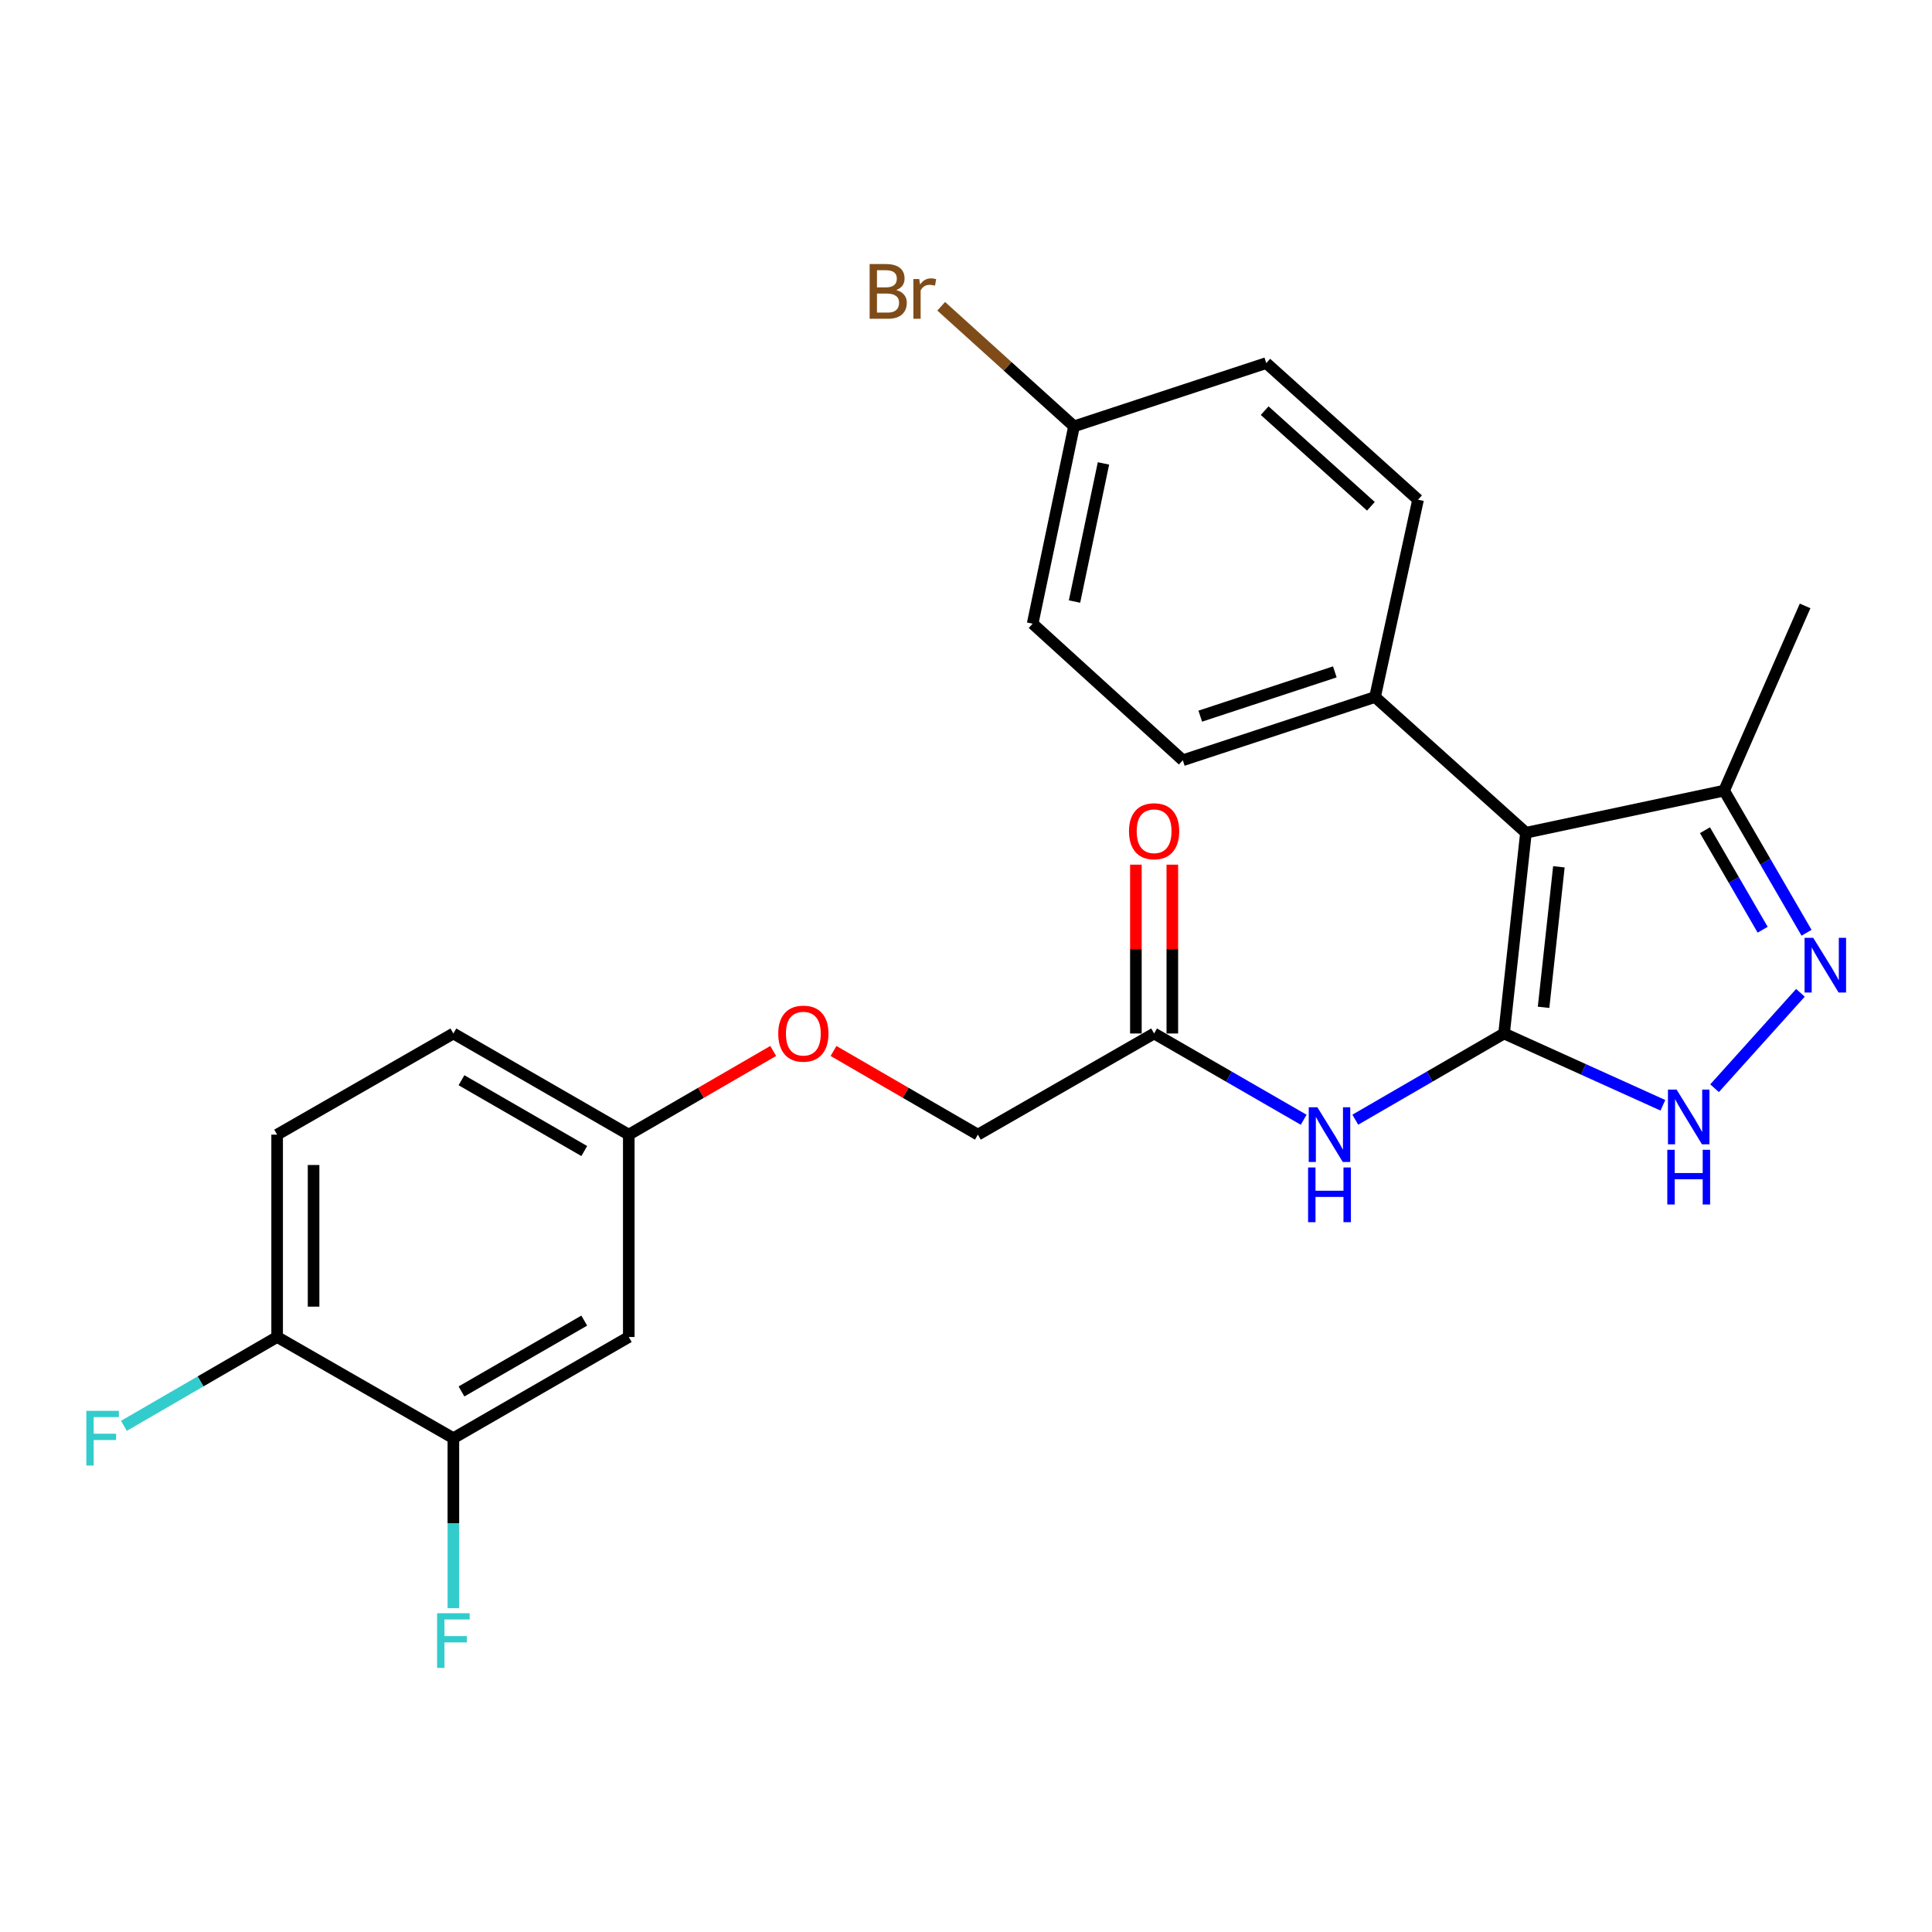 <?xml version='1.0' encoding='iso-8859-1'?>
<svg version='1.1' baseProfile='full'
              xmlns='http://www.w3.org/2000/svg'
                      xmlns:rdkit='http://www.rdkit.org/xml'
                      xmlns:xlink='http://www.w3.org/1999/xlink'
                  xml:space='preserve'
width='1000px' height='1000px' viewBox='0 0 1000 1000'>
<!-- END OF HEADER -->
<rect style='opacity:1.0;fill:#FFFFFF;stroke:none' width='1000' height='1000' x='0' y='0'> </rect>
<path class='bond-0' d='M 778.503,534.933 L 789.83,431.025' style='fill:none;fill-rule:evenodd;stroke:#000000;stroke-width:6px;stroke-linecap:butt;stroke-linejoin:miter;stroke-opacity:1' />
<path class='bond-0' d='M 798.951,521.39 L 806.88,448.655' style='fill:none;fill-rule:evenodd;stroke:#000000;stroke-width:6px;stroke-linecap:butt;stroke-linejoin:miter;stroke-opacity:1' />
<path class='bond-1' d='M 778.503,534.933 L 819.606,553.513' style='fill:none;fill-rule:evenodd;stroke:#000000;stroke-width:6px;stroke-linecap:butt;stroke-linejoin:miter;stroke-opacity:1' />
<path class='bond-1' d='M 819.606,553.513 L 860.709,572.093' style='fill:none;fill-rule:evenodd;stroke:#0000FF;stroke-width:6px;stroke-linecap:butt;stroke-linejoin:miter;stroke-opacity:1' />
<path class='bond-3' d='M 778.503,534.933 L 739.998,557.244' style='fill:none;fill-rule:evenodd;stroke:#000000;stroke-width:6px;stroke-linecap:butt;stroke-linejoin:miter;stroke-opacity:1' />
<path class='bond-3' d='M 739.998,557.244 L 701.494,579.554' style='fill:none;fill-rule:evenodd;stroke:#0000FF;stroke-width:6px;stroke-linecap:butt;stroke-linejoin:miter;stroke-opacity:1' />
<path class='bond-4' d='M 789.83,431.025 L 892.407,409.221' style='fill:none;fill-rule:evenodd;stroke:#000000;stroke-width:6px;stroke-linecap:butt;stroke-linejoin:miter;stroke-opacity:1' />
<path class='bond-6' d='M 789.83,431.025 L 711.718,360.771' style='fill:none;fill-rule:evenodd;stroke:#000000;stroke-width:6px;stroke-linecap:butt;stroke-linejoin:miter;stroke-opacity:1' />
<path class='bond-2' d='M 887.453,563.265 L 931.903,513.883' style='fill:none;fill-rule:evenodd;stroke:#0000FF;stroke-width:6px;stroke-linecap:butt;stroke-linejoin:miter;stroke-opacity:1' />
<path class='bond-25' d='M 935.063,482.8 L 913.735,446.01' style='fill:none;fill-rule:evenodd;stroke:#0000FF;stroke-width:6px;stroke-linecap:butt;stroke-linejoin:miter;stroke-opacity:1' />
<path class='bond-25' d='M 913.735,446.01 L 892.407,409.221' style='fill:none;fill-rule:evenodd;stroke:#000000;stroke-width:6px;stroke-linecap:butt;stroke-linejoin:miter;stroke-opacity:1' />
<path class='bond-25' d='M 912.348,481.222 L 897.418,455.469' style='fill:none;fill-rule:evenodd;stroke:#0000FF;stroke-width:6px;stroke-linecap:butt;stroke-linejoin:miter;stroke-opacity:1' />
<path class='bond-25' d='M 897.418,455.469 L 882.489,429.717' style='fill:none;fill-rule:evenodd;stroke:#000000;stroke-width:6px;stroke-linecap:butt;stroke-linejoin:miter;stroke-opacity:1' />
<path class='bond-5' d='M 674.783,579.585 L 636.073,557.259' style='fill:none;fill-rule:evenodd;stroke:#0000FF;stroke-width:6px;stroke-linecap:butt;stroke-linejoin:miter;stroke-opacity:1' />
<path class='bond-5' d='M 636.073,557.259 L 597.364,534.933' style='fill:none;fill-rule:evenodd;stroke:#000000;stroke-width:6px;stroke-linecap:butt;stroke-linejoin:miter;stroke-opacity:1' />
<path class='bond-24' d='M 892.407,409.221 L 934.318,313.621' style='fill:none;fill-rule:evenodd;stroke:#000000;stroke-width:6px;stroke-linecap:butt;stroke-linejoin:miter;stroke-opacity:1' />
<path class='bond-10' d='M 606.793,534.933 L 606.793,491.239' style='fill:none;fill-rule:evenodd;stroke:#000000;stroke-width:6px;stroke-linecap:butt;stroke-linejoin:miter;stroke-opacity:1' />
<path class='bond-10' d='M 606.793,491.239 L 606.793,447.545' style='fill:none;fill-rule:evenodd;stroke:#FF0000;stroke-width:6px;stroke-linecap:butt;stroke-linejoin:miter;stroke-opacity:1' />
<path class='bond-10' d='M 587.934,534.933 L 587.934,491.239' style='fill:none;fill-rule:evenodd;stroke:#000000;stroke-width:6px;stroke-linecap:butt;stroke-linejoin:miter;stroke-opacity:1' />
<path class='bond-10' d='M 587.934,491.239 L 587.934,447.545' style='fill:none;fill-rule:evenodd;stroke:#FF0000;stroke-width:6px;stroke-linecap:butt;stroke-linejoin:miter;stroke-opacity:1' />
<path class='bond-16' d='M 597.364,534.933 L 506.144,587.29' style='fill:none;fill-rule:evenodd;stroke:#000000;stroke-width:6px;stroke-linecap:butt;stroke-linejoin:miter;stroke-opacity:1' />
<path class='bond-12' d='M 711.718,360.771 L 612.221,393.504' style='fill:none;fill-rule:evenodd;stroke:#000000;stroke-width:6px;stroke-linecap:butt;stroke-linejoin:miter;stroke-opacity:1' />
<path class='bond-12' d='M 690.9,347.766 L 621.252,370.679' style='fill:none;fill-rule:evenodd;stroke:#000000;stroke-width:6px;stroke-linecap:butt;stroke-linejoin:miter;stroke-opacity:1' />
<path class='bond-13' d='M 711.718,360.771 L 733.983,258.645' style='fill:none;fill-rule:evenodd;stroke:#000000;stroke-width:6px;stroke-linecap:butt;stroke-linejoin:miter;stroke-opacity:1' />
<path class='bond-7' d='M 234.665,744.404 L 325.455,692.026' style='fill:none;fill-rule:evenodd;stroke:#000000;stroke-width:6px;stroke-linecap:butt;stroke-linejoin:miter;stroke-opacity:1' />
<path class='bond-7' d='M 238.859,720.211 L 302.412,683.547' style='fill:none;fill-rule:evenodd;stroke:#000000;stroke-width:6px;stroke-linecap:butt;stroke-linejoin:miter;stroke-opacity:1' />
<path class='bond-17' d='M 234.665,744.404 L 234.665,788.393' style='fill:none;fill-rule:evenodd;stroke:#000000;stroke-width:6px;stroke-linecap:butt;stroke-linejoin:miter;stroke-opacity:1' />
<path class='bond-17' d='M 234.665,788.393 L 234.665,832.382' style='fill:none;fill-rule:evenodd;stroke:#33CCCC;stroke-width:6px;stroke-linecap:butt;stroke-linejoin:miter;stroke-opacity:1' />
<path class='bond-27' d='M 234.665,744.404 L 143.446,692.026' style='fill:none;fill-rule:evenodd;stroke:#000000;stroke-width:6px;stroke-linecap:butt;stroke-linejoin:miter;stroke-opacity:1' />
<path class='bond-8' d='M 325.455,692.026 L 325.455,587.29' style='fill:none;fill-rule:evenodd;stroke:#000000;stroke-width:6px;stroke-linecap:butt;stroke-linejoin:miter;stroke-opacity:1' />
<path class='bond-9' d='M 143.446,692.026 L 143.446,587.29' style='fill:none;fill-rule:evenodd;stroke:#000000;stroke-width:6px;stroke-linecap:butt;stroke-linejoin:miter;stroke-opacity:1' />
<path class='bond-9' d='M 162.306,676.316 L 162.306,603.001' style='fill:none;fill-rule:evenodd;stroke:#000000;stroke-width:6px;stroke-linecap:butt;stroke-linejoin:miter;stroke-opacity:1' />
<path class='bond-19' d='M 143.446,692.026 L 103.791,715.017' style='fill:none;fill-rule:evenodd;stroke:#000000;stroke-width:6px;stroke-linecap:butt;stroke-linejoin:miter;stroke-opacity:1' />
<path class='bond-19' d='M 103.791,715.017 L 64.137,738.009' style='fill:none;fill-rule:evenodd;stroke:#33CCCC;stroke-width:6px;stroke-linecap:butt;stroke-linejoin:miter;stroke-opacity:1' />
<path class='bond-11' d='M 325.455,587.29 L 362.83,565.634' style='fill:none;fill-rule:evenodd;stroke:#000000;stroke-width:6px;stroke-linecap:butt;stroke-linejoin:miter;stroke-opacity:1' />
<path class='bond-11' d='M 362.83,565.634 L 400.204,543.978' style='fill:none;fill-rule:evenodd;stroke:#FF0000;stroke-width:6px;stroke-linecap:butt;stroke-linejoin:miter;stroke-opacity:1' />
<path class='bond-20' d='M 325.455,587.29 L 234.665,534.933' style='fill:none;fill-rule:evenodd;stroke:#000000;stroke-width:6px;stroke-linecap:butt;stroke-linejoin:miter;stroke-opacity:1' />
<path class='bond-20' d='M 302.415,595.775 L 238.862,559.124' style='fill:none;fill-rule:evenodd;stroke:#000000;stroke-width:6px;stroke-linecap:butt;stroke-linejoin:miter;stroke-opacity:1' />
<path class='bond-22' d='M 612.221,393.504 L 534.497,322.81' style='fill:none;fill-rule:evenodd;stroke:#000000;stroke-width:6px;stroke-linecap:butt;stroke-linejoin:miter;stroke-opacity:1' />
<path class='bond-21' d='M 733.983,258.645 L 655.421,187.93' style='fill:none;fill-rule:evenodd;stroke:#000000;stroke-width:6px;stroke-linecap:butt;stroke-linejoin:miter;stroke-opacity:1' />
<path class='bond-21' d='M 709.581,262.055 L 654.588,212.555' style='fill:none;fill-rule:evenodd;stroke:#000000;stroke-width:6px;stroke-linecap:butt;stroke-linejoin:miter;stroke-opacity:1' />
<path class='bond-14' d='M 143.446,587.29 L 234.665,534.933' style='fill:none;fill-rule:evenodd;stroke:#000000;stroke-width:6px;stroke-linecap:butt;stroke-linejoin:miter;stroke-opacity:1' />
<path class='bond-15' d='M 431.425,543.981 L 468.785,565.636' style='fill:none;fill-rule:evenodd;stroke:#FF0000;stroke-width:6px;stroke-linecap:butt;stroke-linejoin:miter;stroke-opacity:1' />
<path class='bond-15' d='M 468.785,565.636 L 506.144,587.29' style='fill:none;fill-rule:evenodd;stroke:#000000;stroke-width:6px;stroke-linecap:butt;stroke-linejoin:miter;stroke-opacity:1' />
<path class='bond-18' d='M 555.903,220.673 L 655.421,187.93' style='fill:none;fill-rule:evenodd;stroke:#000000;stroke-width:6px;stroke-linecap:butt;stroke-linejoin:miter;stroke-opacity:1' />
<path class='bond-23' d='M 555.903,220.673 L 521.534,189.6' style='fill:none;fill-rule:evenodd;stroke:#000000;stroke-width:6px;stroke-linecap:butt;stroke-linejoin:miter;stroke-opacity:1' />
<path class='bond-23' d='M 521.534,189.6 L 487.164,158.527' style='fill:none;fill-rule:evenodd;stroke:#7F4C19;stroke-width:6px;stroke-linecap:butt;stroke-linejoin:miter;stroke-opacity:1' />
<path class='bond-26' d='M 555.903,220.673 L 534.497,322.81' style='fill:none;fill-rule:evenodd;stroke:#000000;stroke-width:6px;stroke-linecap:butt;stroke-linejoin:miter;stroke-opacity:1' />
<path class='bond-26' d='M 571.151,239.862 L 556.167,311.359' style='fill:none;fill-rule:evenodd;stroke:#000000;stroke-width:6px;stroke-linecap:butt;stroke-linejoin:miter;stroke-opacity:1' />
<path  class='atom-2' d='M 867.811 563.973
L 877.091 578.973
Q 878.011 580.453, 879.491 583.133
Q 880.971 585.813, 881.051 585.973
L 881.051 563.973
L 884.811 563.973
L 884.811 592.293
L 880.931 592.293
L 870.971 575.893
Q 869.811 573.973, 868.571 571.773
Q 867.371 569.573, 867.011 568.893
L 867.011 592.293
L 863.331 592.293
L 863.331 563.973
L 867.811 563.973
' fill='#0000FF'/>
<path  class='atom-2' d='M 862.991 595.125
L 866.831 595.125
L 866.831 607.165
L 881.311 607.165
L 881.311 595.125
L 885.151 595.125
L 885.151 623.445
L 881.311 623.445
L 881.311 610.365
L 866.831 610.365
L 866.831 623.445
L 862.991 623.445
L 862.991 595.125
' fill='#0000FF'/>
<path  class='atom-3' d='M 938.525 485.41
L 947.805 500.41
Q 948.725 501.89, 950.205 504.57
Q 951.685 507.25, 951.765 507.41
L 951.765 485.41
L 955.525 485.41
L 955.525 513.73
L 951.645 513.73
L 941.685 497.33
Q 940.525 495.41, 939.285 493.21
Q 938.085 491.01, 937.725 490.33
L 937.725 513.73
L 934.045 513.73
L 934.045 485.41
L 938.525 485.41
' fill='#0000FF'/>
<path  class='atom-4' d='M 681.883 573.13
L 691.163 588.13
Q 692.083 589.61, 693.563 592.29
Q 695.043 594.97, 695.123 595.13
L 695.123 573.13
L 698.883 573.13
L 698.883 601.45
L 695.003 601.45
L 685.043 585.05
Q 683.883 583.13, 682.643 580.93
Q 681.443 578.73, 681.083 578.05
L 681.083 601.45
L 677.403 601.45
L 677.403 573.13
L 681.883 573.13
' fill='#0000FF'/>
<path  class='atom-4' d='M 677.063 604.282
L 680.903 604.282
L 680.903 616.322
L 695.383 616.322
L 695.383 604.282
L 699.223 604.282
L 699.223 632.602
L 695.383 632.602
L 695.383 619.522
L 680.903 619.522
L 680.903 632.602
L 677.063 632.602
L 677.063 604.282
' fill='#0000FF'/>
<path  class='atom-11' d='M 584.364 430.246
Q 584.364 423.446, 587.724 419.646
Q 591.084 415.846, 597.364 415.846
Q 603.644 415.846, 607.004 419.646
Q 610.364 423.446, 610.364 430.246
Q 610.364 437.126, 606.964 441.046
Q 603.564 444.926, 597.364 444.926
Q 591.124 444.926, 587.724 441.046
Q 584.364 437.166, 584.364 430.246
M 597.364 441.726
Q 601.684 441.726, 604.004 438.846
Q 606.364 435.926, 606.364 430.246
Q 606.364 424.686, 604.004 421.886
Q 601.684 419.046, 597.364 419.046
Q 593.044 419.046, 590.684 421.846
Q 588.364 424.646, 588.364 430.246
Q 588.364 435.966, 590.684 438.846
Q 593.044 441.726, 597.364 441.726
' fill='#FF0000'/>
<path  class='atom-16' d='M 402.815 535.013
Q 402.815 528.213, 406.175 524.413
Q 409.535 520.613, 415.815 520.613
Q 422.095 520.613, 425.455 524.413
Q 428.815 528.213, 428.815 535.013
Q 428.815 541.893, 425.415 545.813
Q 422.015 549.693, 415.815 549.693
Q 409.575 549.693, 406.175 545.813
Q 402.815 541.933, 402.815 535.013
M 415.815 546.493
Q 420.135 546.493, 422.455 543.613
Q 424.815 540.693, 424.815 535.013
Q 424.815 529.453, 422.455 526.653
Q 420.135 523.813, 415.815 523.813
Q 411.495 523.813, 409.135 526.613
Q 406.815 529.413, 406.815 535.013
Q 406.815 540.733, 409.135 543.613
Q 411.495 546.493, 415.815 546.493
' fill='#FF0000'/>
<path  class='atom-18' d='M 226.245 835.001
L 243.085 835.001
L 243.085 838.241
L 230.045 838.241
L 230.045 846.841
L 241.645 846.841
L 241.645 850.121
L 230.045 850.121
L 230.045 863.321
L 226.245 863.321
L 226.245 835.001
' fill='#33CCCC'/>
<path  class='atom-20' d='M 44.686 730.244
L 61.526 730.244
L 61.526 733.484
L 48.486 733.484
L 48.486 742.084
L 60.086 742.084
L 60.086 745.364
L 48.486 745.364
L 48.486 758.564
L 44.686 758.564
L 44.686 730.244
' fill='#33CCCC'/>
<path  class='atom-24' d='M 463.881 150.119
Q 466.601 150.879, 467.961 152.559
Q 469.361 154.199, 469.361 156.639
Q 469.361 160.559, 466.841 162.799
Q 464.361 164.999, 459.641 164.999
L 450.121 164.999
L 450.121 136.679
L 458.481 136.679
Q 463.321 136.679, 465.761 138.639
Q 468.201 140.599, 468.201 144.199
Q 468.201 148.479, 463.881 150.119
M 453.921 139.879
L 453.921 148.759
L 458.481 148.759
Q 461.281 148.759, 462.721 147.639
Q 464.201 146.479, 464.201 144.199
Q 464.201 139.879, 458.481 139.879
L 453.921 139.879
M 459.641 161.799
Q 462.401 161.799, 463.881 160.479
Q 465.361 159.159, 465.361 156.639
Q 465.361 154.319, 463.721 153.159
Q 462.121 151.959, 459.041 151.959
L 453.921 151.959
L 453.921 161.799
L 459.641 161.799
' fill='#7F4C19'/>
<path  class='atom-24' d='M 475.801 144.439
L 476.241 147.279
Q 478.401 144.079, 481.921 144.079
Q 483.041 144.079, 484.561 144.479
L 483.961 147.839
Q 482.241 147.439, 481.281 147.439
Q 479.601 147.439, 478.481 148.119
Q 477.401 148.759, 476.521 150.319
L 476.521 164.999
L 472.761 164.999
L 472.761 144.439
L 475.801 144.439
' fill='#7F4C19'/>
</svg>
